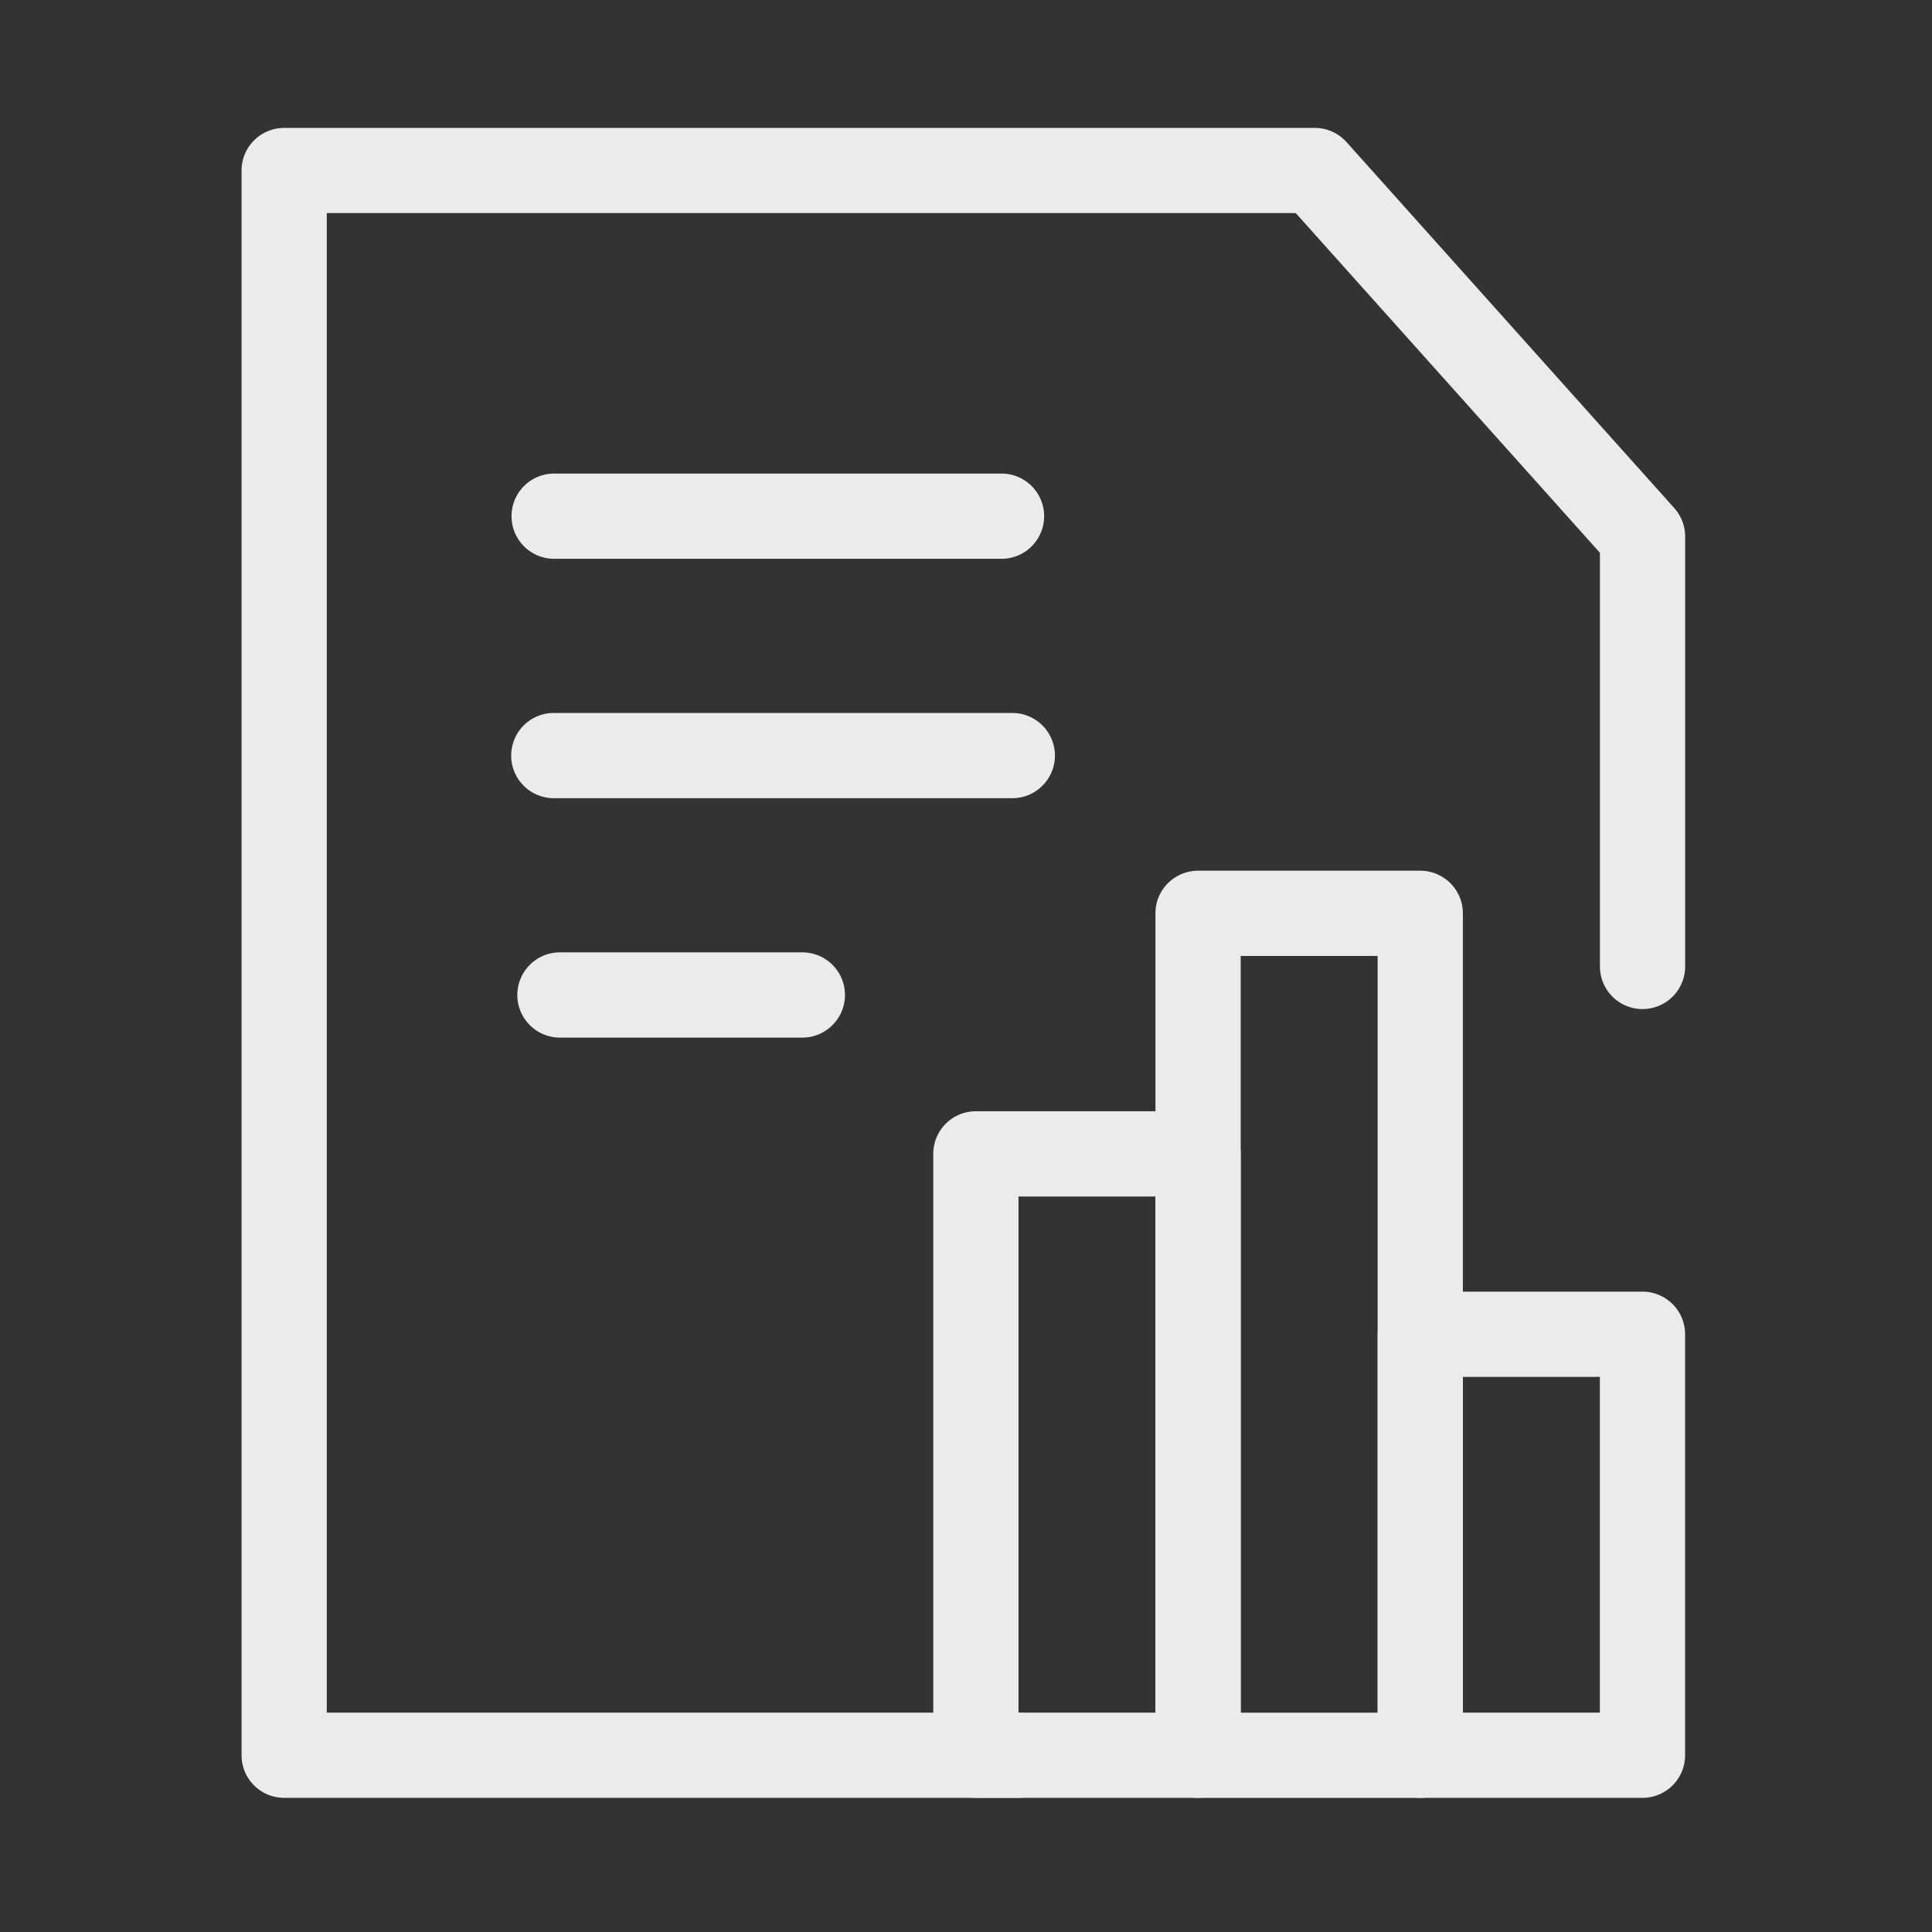 <svg xmlns="http://www.w3.org/2000/svg" width="34" height="34" viewBox="0 0 34 34"><rect x="0" y="0" width="34" height="34" fill="#333333" stroke="none"/><g transform="translate(0 0.945)" opacity="0.9"><g opacity="0"><rect width="34" height="34" transform="translate(0 -0.945)" fill="#fff"/><path d="M1,1V33H33V1H1M0,0H34V34H0Z" transform="translate(0 -0.945)" fill="#fff"/></g><g transform="translate(5 2.056)"><path d="M1057.771,305.258h-12.914a.75.75,0,0,1-.75-.75V276.62a.75.75,0,0,1,.75-.75h18.137a.75.75,0,0,1,.559.25l5.768,6.441a.75.75,0,0,1,.191.5v7.566a.75.75,0,0,1-1.5,0v-7.28l-5.353-5.978h-17.052v26.389h12.164a.75.75,0,0,1,0,1.5Z" transform="translate(-1044.856 -276.62)" fill="#fff"/><g transform="translate(12.174 13.072)"><path d="M0-.75H3.91A.75.75,0,0,1,4.66,0V10.583a.75.75,0,0,1-.75.75H0a.75.75,0,0,1-.75-.75V0A.75.75,0,0,1,0-.75ZM3.16.75H.75V9.833H3.16Z" transform="translate(0 4.233)" fill="#fff"/><path d="M0-.75H3.91A.75.75,0,0,1,4.66,0V14.817a.75.75,0,0,1-.75.75H0a.75.75,0,0,1-.75-.75V0A.75.75,0,0,1,0-.75ZM3.16.75H.75V14.067H3.16Z" transform="translate(3.91)" fill="#fff"/><path d="M0-.75H3.91A.75.75,0,0,1,4.66,0V7.408a.75.75,0,0,1-.75.75H0a.75.75,0,0,1-.75-.75V0A.75.75,0,0,1,0-.75ZM3.16.75H.75V6.658H3.16Z" transform="translate(7.821 7.408)" fill="#fff"/></g><path d="M7.873.75H0A.75.75,0,0,1-.75,0,.75.75,0,0,1,0-.75H7.873a.75.75,0,0,1,.75.75A.75.75,0,0,1,7.873.75Z" transform="translate(4.752 6.083)" fill="#fff"/><path d="M8.069.75H0A.75.75,0,0,1-.75,0,.75.75,0,0,1,0-.75H8.069a.75.75,0,0,1,.75.75A.75.75,0,0,1,8.069.75Z" transform="translate(4.746 10.296)" fill="#fff"/><path d="M4.266.75H0A.75.75,0,0,1-.75,0,.75.75,0,0,1,0-.75H4.266a.75.75,0,0,1,.75.75A.75.75,0,0,1,4.266.75Z" transform="translate(4.854 14.509)" fill="#fff"/></g></g></svg>